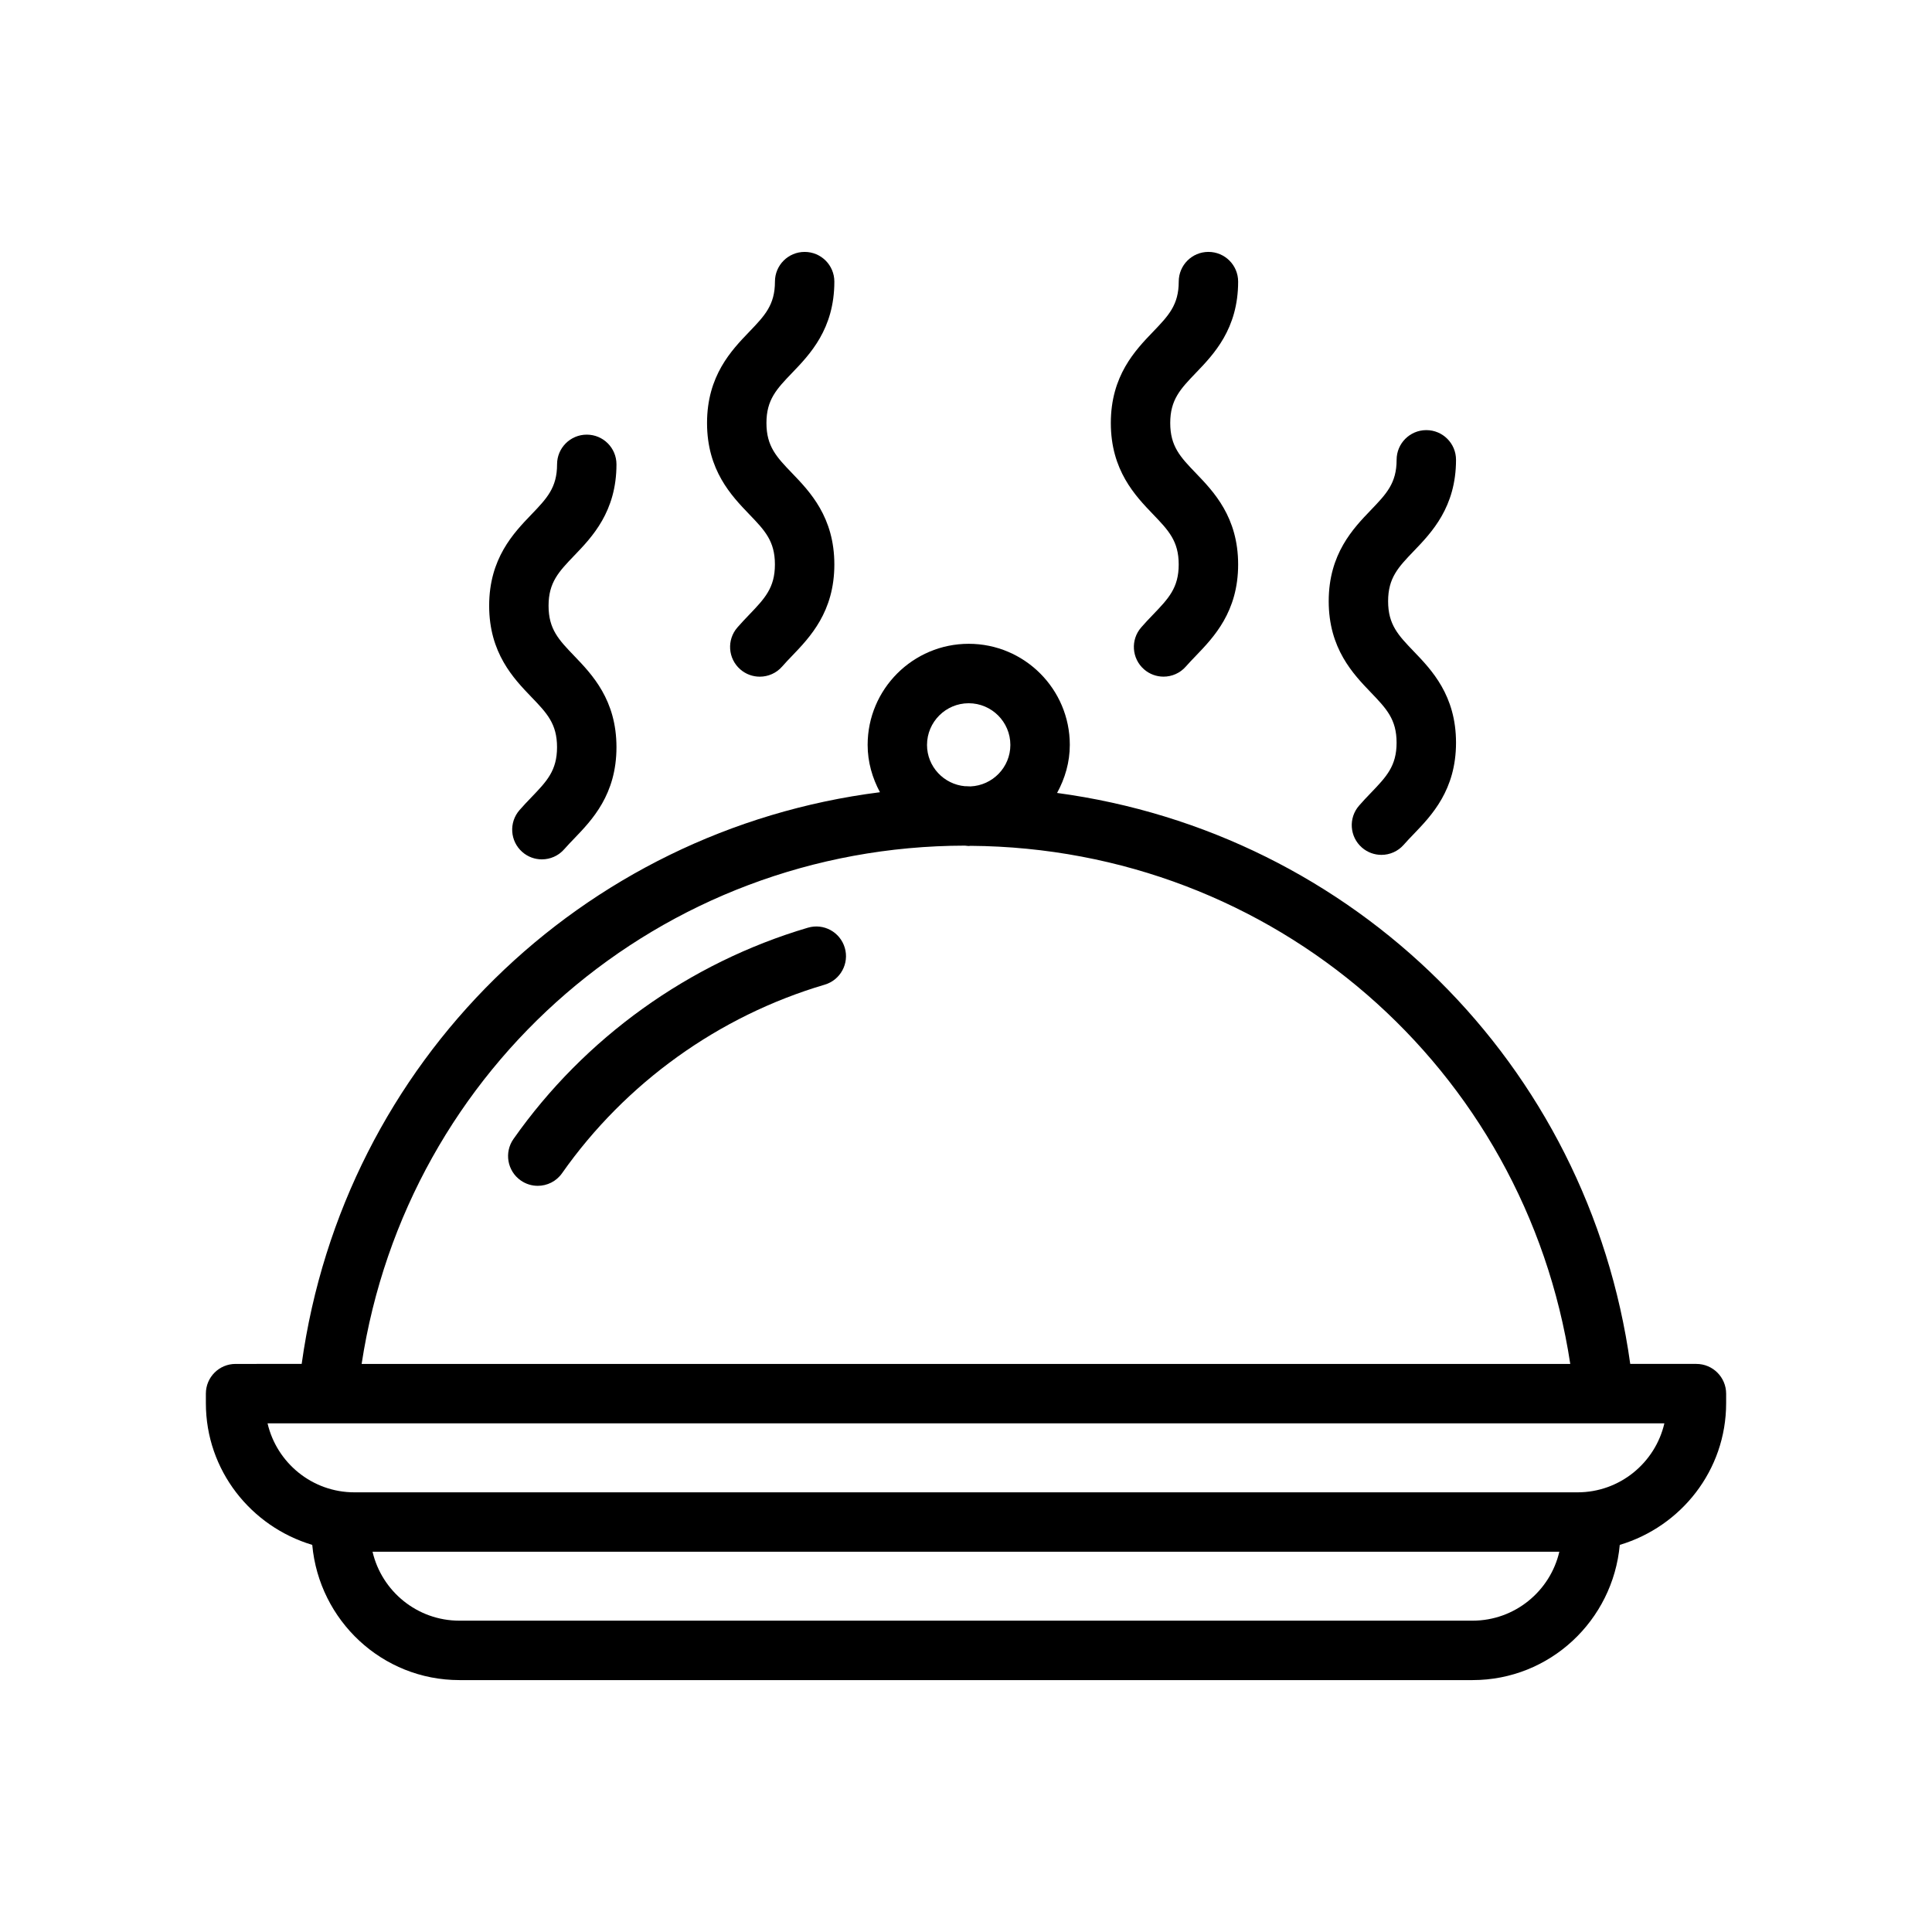 <?xml version="1.0" encoding="UTF-8"?>
<!-- Uploaded to: SVG Repo, www.svgrepo.com, Generator: SVG Repo Mixer Tools -->
<svg fill="#000000" width="800px" height="800px" version="1.1" viewBox="144 144 512 512" xmlns="http://www.w3.org/2000/svg">
 <g>
  <path d="m593.56 505.45h-17.531c-11.082-79.695-73.453-140.75-151.89-151.31 2.078-3.809 3.371-8.102 3.371-12.738 0-14.777-12.012-26.789-26.789-26.789s-26.789 12.012-26.789 26.789c0 4.559 1.25 8.785 3.266 12.547-79.074 10.02-142.11 71.344-153.25 151.5l-17.52 0.004c-4.352 0-7.871 3.519-7.871 7.871v2.535c0 17.789 11.949 32.691 28.191 37.551 1.82 20.027 18.508 35.832 39.008 35.832h268.49c20.492 0 37.188-15.801 39.008-35.832 16.238-4.848 28.191-19.75 28.191-37.551v-2.535c-0.016-4.344-3.535-7.871-7.891-7.871zm-203.89-164.04c0-6.086 4.961-11.043 11.043-11.043 6.086 0 11.043 4.961 11.043 11.043 0 5.918-4.691 10.73-10.547 10.996-0.41 0-0.812-0.055-1.227-0.055-0.078 0-0.148 0.008-0.227 0.008-5.633-0.496-10.086-5.195-10.086-10.949zm10.09 26.695c0.324 0.016 0.629 0.094 0.961 0.094 0.172 0 0.332-0.047 0.496-0.047 80.285 0.598 146.94 58.836 158.92 137.3h-320.3c12.027-78.801 79.184-137.24 159.92-137.35zm134.48 205.39h-268.5c-11.188 0-20.578-7.816-23.012-18.27h314.51c-2.426 10.453-11.816 18.27-23.004 18.27zm27.828-34.012h-324.15c-11.188 0-20.578-7.816-23.012-18.277h370.17c-2.426 10.457-11.816 18.277-23.004 18.277z"/>
  <path d="m358.1 389.85c-31.473 9.297-59.184 29.18-78.027 56-2.496 3.559-1.637 8.469 1.914 10.973 1.379 0.969 2.961 1.434 4.519 1.434 2.473 0 4.922-1.164 6.445-3.344 16.816-23.93 41.523-41.676 69.605-49.965 4.164-1.227 6.551-5.613 5.32-9.777-1.238-4.172-5.582-6.555-9.777-5.32z"/>
  <path d="m291.62 342.01c0 6.211-2.707 9.027-6.809 13.297-1.062 1.109-2.125 2.211-3.133 3.379-2.859 3.273-2.527 8.25 0.746 11.109 1.488 1.309 3.336 1.945 5.18 1.945 2.188 0 4.375-0.914 5.926-2.691 0.852-0.977 1.746-1.898 2.637-2.824 4.731-4.922 11.203-11.66 11.203-24.207s-6.473-19.277-11.195-24.199c-4.102-4.266-6.801-7.086-6.801-13.289 0-6.195 2.707-9.02 6.801-13.289 4.723-4.914 11.195-11.645 11.195-24.184 0-4.352-3.519-7.871-7.871-7.871-4.352 0-7.871 3.519-7.871 7.871 0 6.195-2.707 9.02-6.801 13.289-4.723 4.914-11.195 11.645-11.195 24.184s6.465 19.27 11.195 24.191c4.094 4.254 6.793 7.078 6.793 13.289z"/>
  <path d="m349.36 293.59c0 6.195-2.707 9.02-6.793 13.289-1.07 1.117-2.133 2.227-3.148 3.402-2.859 3.281-2.512 8.25 0.762 11.109 1.488 1.301 3.336 1.938 5.172 1.938 2.188 0 4.383-0.914 5.934-2.699 0.852-0.984 1.754-1.914 2.644-2.844 4.723-4.922 11.18-11.66 11.18-24.184 0-12.539-6.465-19.277-11.195-24.199-4.102-4.266-6.801-7.086-6.801-13.297 0-6.195 2.707-9.02 6.801-13.289 4.723-4.914 11.195-11.645 11.195-24.184 0-4.352-3.519-7.871-7.871-7.871-4.352 0-7.871 3.519-7.871 7.871 0 6.195-2.707 9.02-6.801 13.289-4.723 4.914-11.195 11.645-11.195 24.184s6.465 19.277 11.195 24.199c4.09 4.254 6.793 7.074 6.793 13.285z"/>
  <path d="m456.37 293.59c0 6.203-2.707 9.02-6.801 13.289-1.07 1.109-2.133 2.219-3.141 3.394-2.859 3.273-2.519 8.25 0.754 11.109 1.488 1.301 3.336 1.938 5.172 1.938 2.188 0 4.375-0.914 5.926-2.699 0.852-0.977 1.754-1.906 2.644-2.832 4.731-4.922 11.195-11.66 11.195-24.191 0-12.539-6.465-19.277-11.195-24.199-4.102-4.266-6.801-7.086-6.801-13.297 0-6.195 2.707-9.02 6.801-13.289 4.723-4.914 11.195-11.645 11.195-24.184 0-4.352-3.519-7.871-7.871-7.871s-7.871 3.519-7.871 7.871c0 6.195-2.707 9.02-6.801 13.289-4.723 4.914-11.195 11.645-11.195 24.184 0 12.539 6.465 19.277 11.195 24.199 4.082 4.258 6.793 7.078 6.793 13.289z"/>
  <path d="m514.11 340.82c0 6.203-2.707 9.02-6.801 13.289-1.07 1.109-2.133 2.219-3.141 3.394-2.859 3.273-2.519 8.25 0.754 11.109 1.488 1.301 3.336 1.938 5.172 1.938 2.188 0 4.375-0.914 5.926-2.699 0.852-0.977 1.754-1.906 2.644-2.832 4.731-4.922 11.195-11.66 11.195-24.191 0-12.539-6.465-19.277-11.195-24.199-4.102-4.266-6.801-7.086-6.801-13.297 0-6.195 2.707-9.02 6.801-13.289 4.723-4.914 11.195-11.645 11.195-24.184 0-4.352-3.519-7.871-7.871-7.871-4.352 0-7.871 3.519-7.871 7.871 0 6.195-2.707 9.02-6.801 13.289-4.723 4.914-11.195 11.645-11.195 24.184 0 12.539 6.465 19.277 11.195 24.199 4.082 4.262 6.793 7.078 6.793 13.289z"/>
 </g>
</svg>